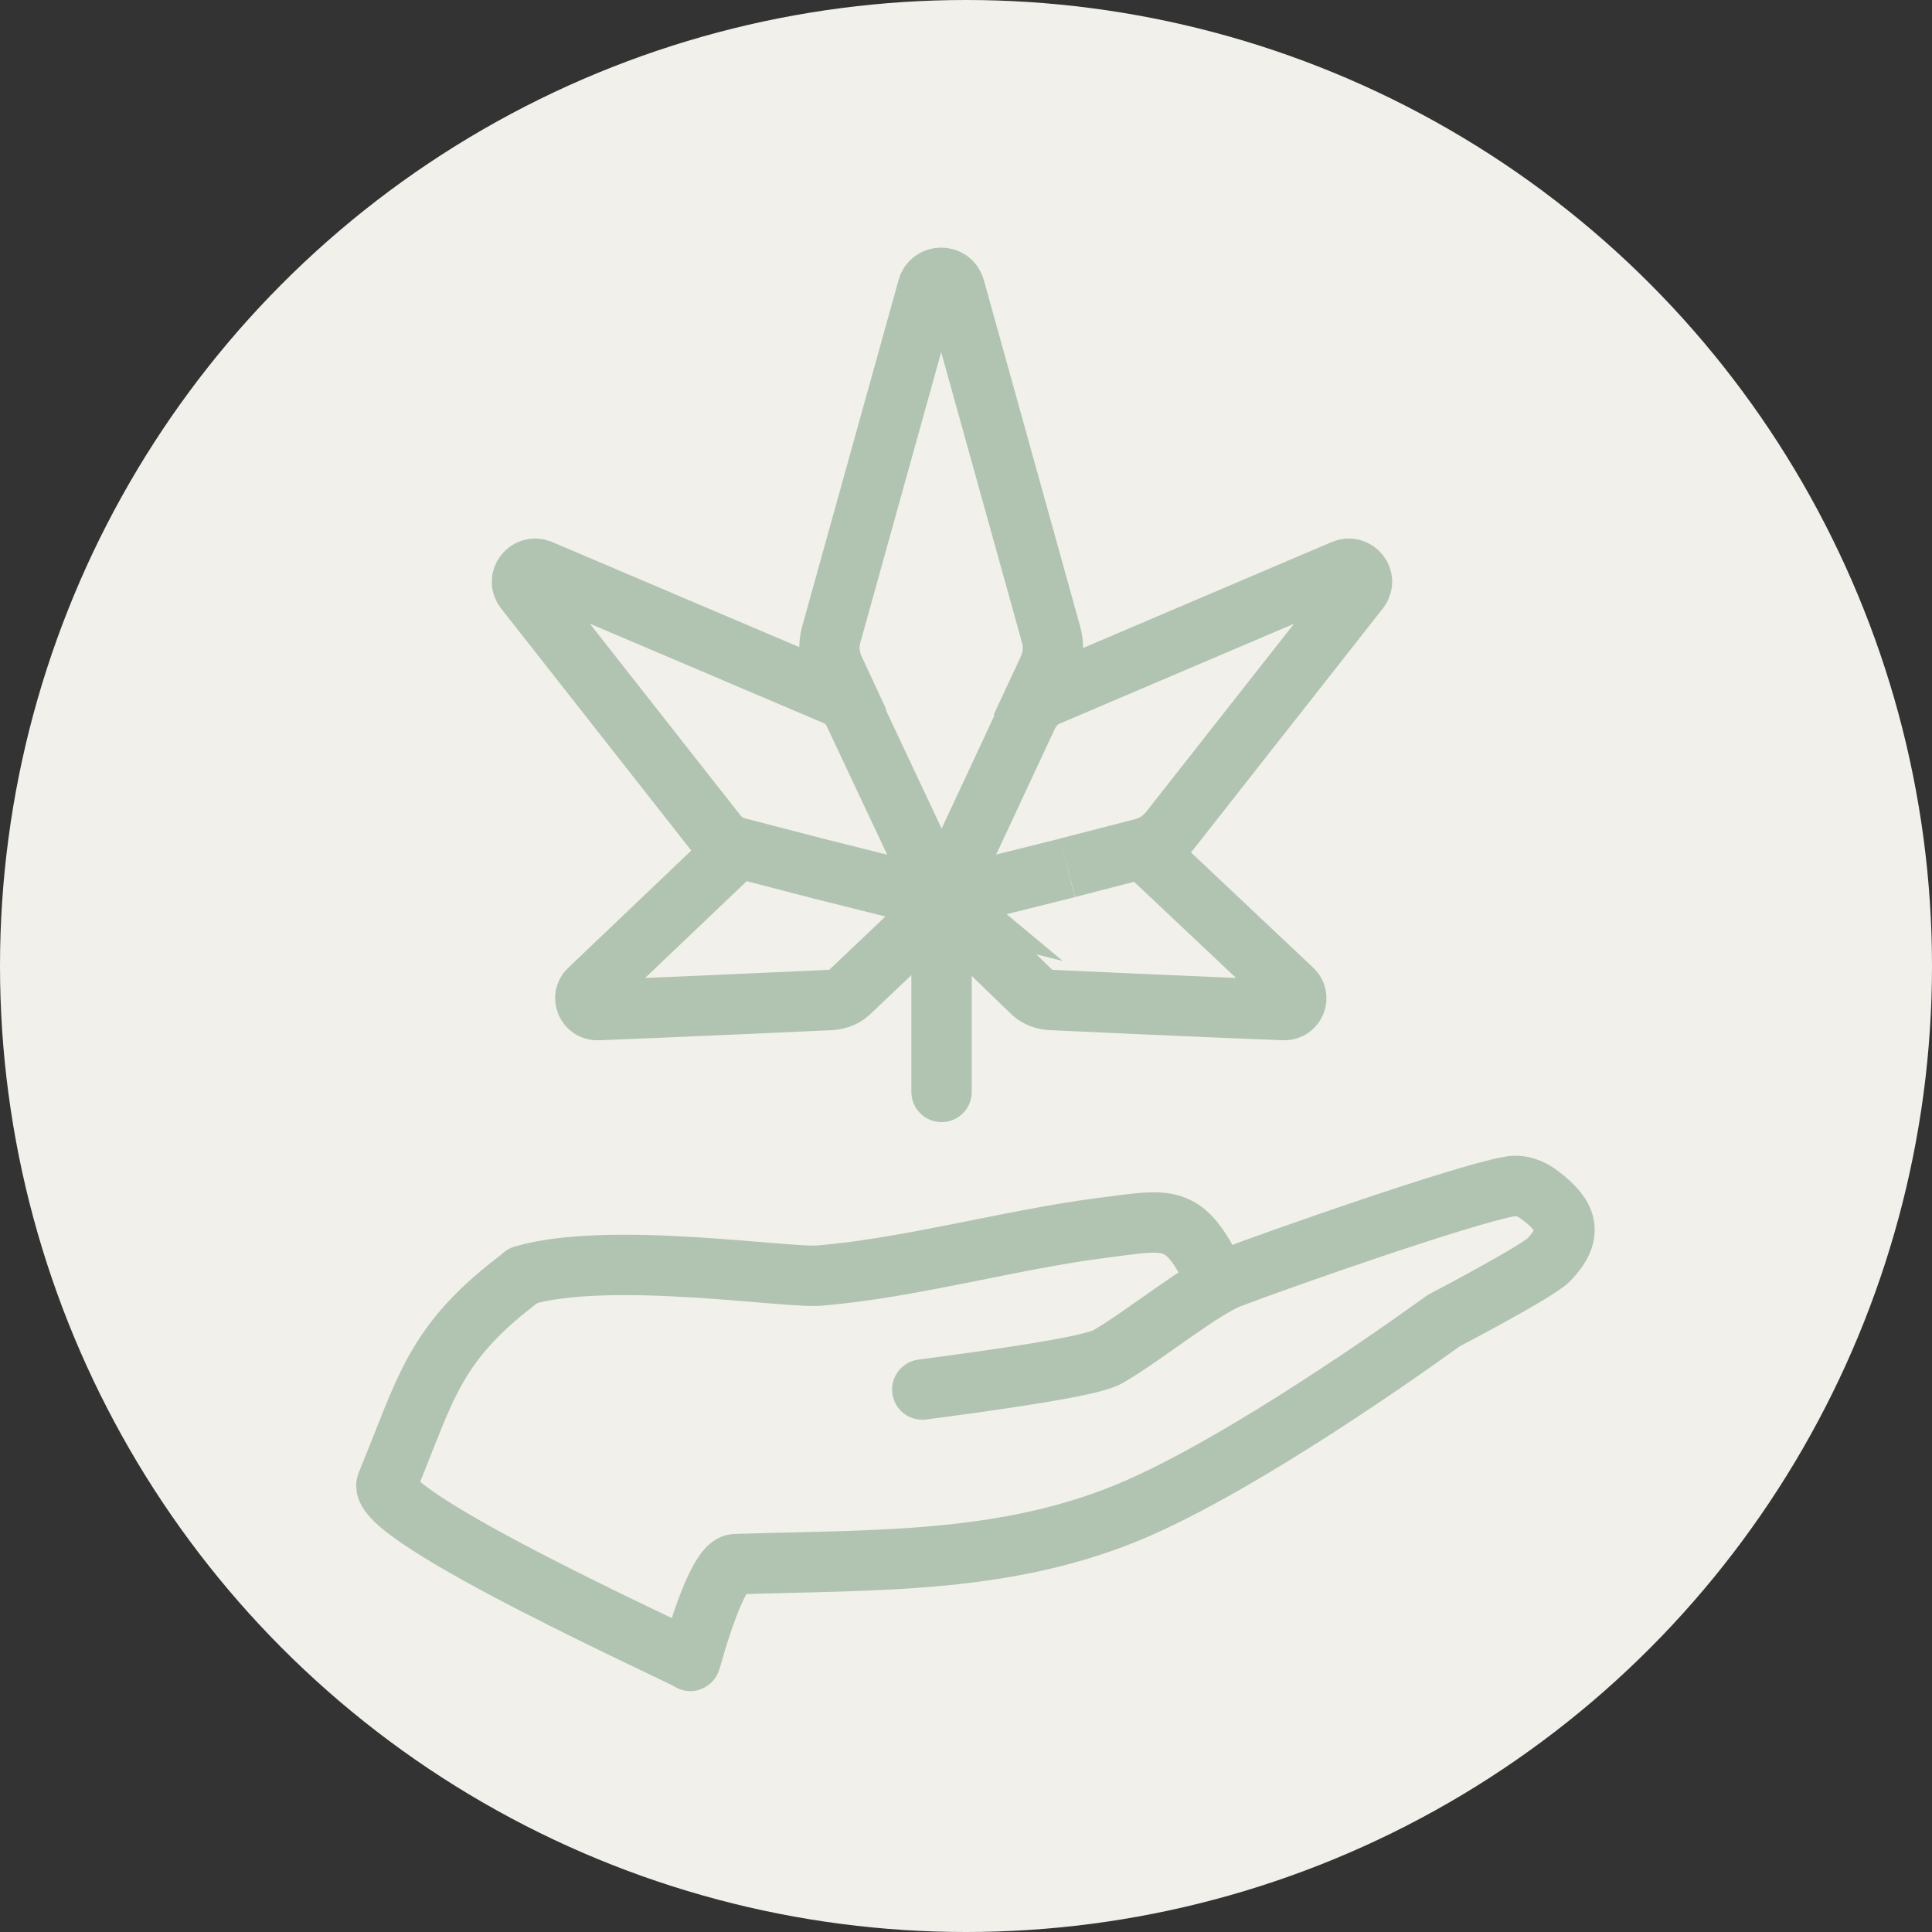 <svg width="40" height="40" viewBox="0 0 40 40" fill="none" xmlns="http://www.w3.org/2000/svg">
<rect x="0" y="0" width="40" height="40" fill="#333333" stroke="none"/>
<circle cx="20" cy="20" r="20" fill="#F1F0EA"/>
<path d="M10.831 26.418C8.961 27.807 8.828 28.742 8.008 30.719C7.732 31.396 14.357 34.37 14.295 34.388C14.571 33.391 14.936 32.393 15.221 32.384C18.222 32.286 21.072 32.402 23.832 31.102C26.37 29.918 29.887 27.344 29.887 27.344C29.887 27.344 31.829 26.329 32.069 26.08C32.577 25.546 32.461 25.18 31.882 24.744C31.695 24.602 31.481 24.521 31.25 24.566C30.297 24.735 26.53 26.053 25.48 26.454C24.883 26.676 23.663 27.674 22.933 28.092C22.594 28.288 20.662 28.564 19.095 28.769" stroke="#B1C3B1" stroke-width="1.25" stroke-linecap="round" stroke-linejoin="round"/>
<path d="M25.141 26.409C24.509 25.118 24.215 25.242 22.826 25.421C20.938 25.661 18.872 26.249 16.975 26.409C16.29 26.471 12.621 25.884 10.831 26.409" stroke="#B1C3B1" stroke-width="1.25" stroke-linecap="round" stroke-linejoin="round"/>
<path d="M21.138 15.066L21.703 13.854C21.807 13.633 21.828 13.38 21.763 13.143L19.767 5.966C19.691 5.681 19.282 5.681 19.206 5.966L17.21 13.138C17.144 13.375 17.166 13.628 17.27 13.849L17.781 14.947" stroke="#B1C3B1" stroke-width="1.25" stroke-miterlimit="10"/>
<path d="M19.494 18.619L17.639 14.678C17.552 14.559 17.444 14.457 17.302 14.398L11.187 11.797C10.931 11.689 10.692 11.991 10.866 12.211L14.838 17.267C14.946 17.407 15.104 17.51 15.284 17.553L16.948 17.984L19.5 18.624L19.494 18.619Z" stroke="#B1C3B1" stroke-width="1.25" stroke-miterlimit="10"/>
<path d="M15.278 17.553L12.199 20.487C12.03 20.638 12.145 20.918 12.373 20.913C13.831 20.859 17.21 20.703 17.21 20.703C17.346 20.692 17.476 20.643 17.574 20.557L19.495 18.732" stroke="#B1C3B1" stroke-width="1.25" stroke-miterlimit="10"/>
<path d="M22.101 17.967L23.662 17.564C23.88 17.51 24.07 17.381 24.211 17.208L28.139 12.211C28.314 11.991 28.074 11.689 27.818 11.797L21.703 14.403C21.535 14.473 21.399 14.597 21.312 14.753L21.279 14.812L19.5 18.624" stroke="#B1C3B1" stroke-width="1.25" stroke-miterlimit="10"/>
<path d="M22.101 17.968L19.495 18.619" stroke="#B1C3B1" stroke-width="1.25" stroke-miterlimit="10"/>
<path d="M23.662 17.569L26.758 20.488C26.926 20.638 26.812 20.918 26.584 20.913C25.125 20.859 21.747 20.703 21.747 20.703C21.611 20.692 21.48 20.644 21.383 20.558L19.495 18.732" stroke="#B1C3B1" stroke-width="1.25" stroke-miterlimit="10"/>
<path d="M19.494 18.872V22.607" stroke="#B1C3B1" stroke-width="1.25" stroke-linecap="round" stroke-linejoin="round"/>
</svg>
